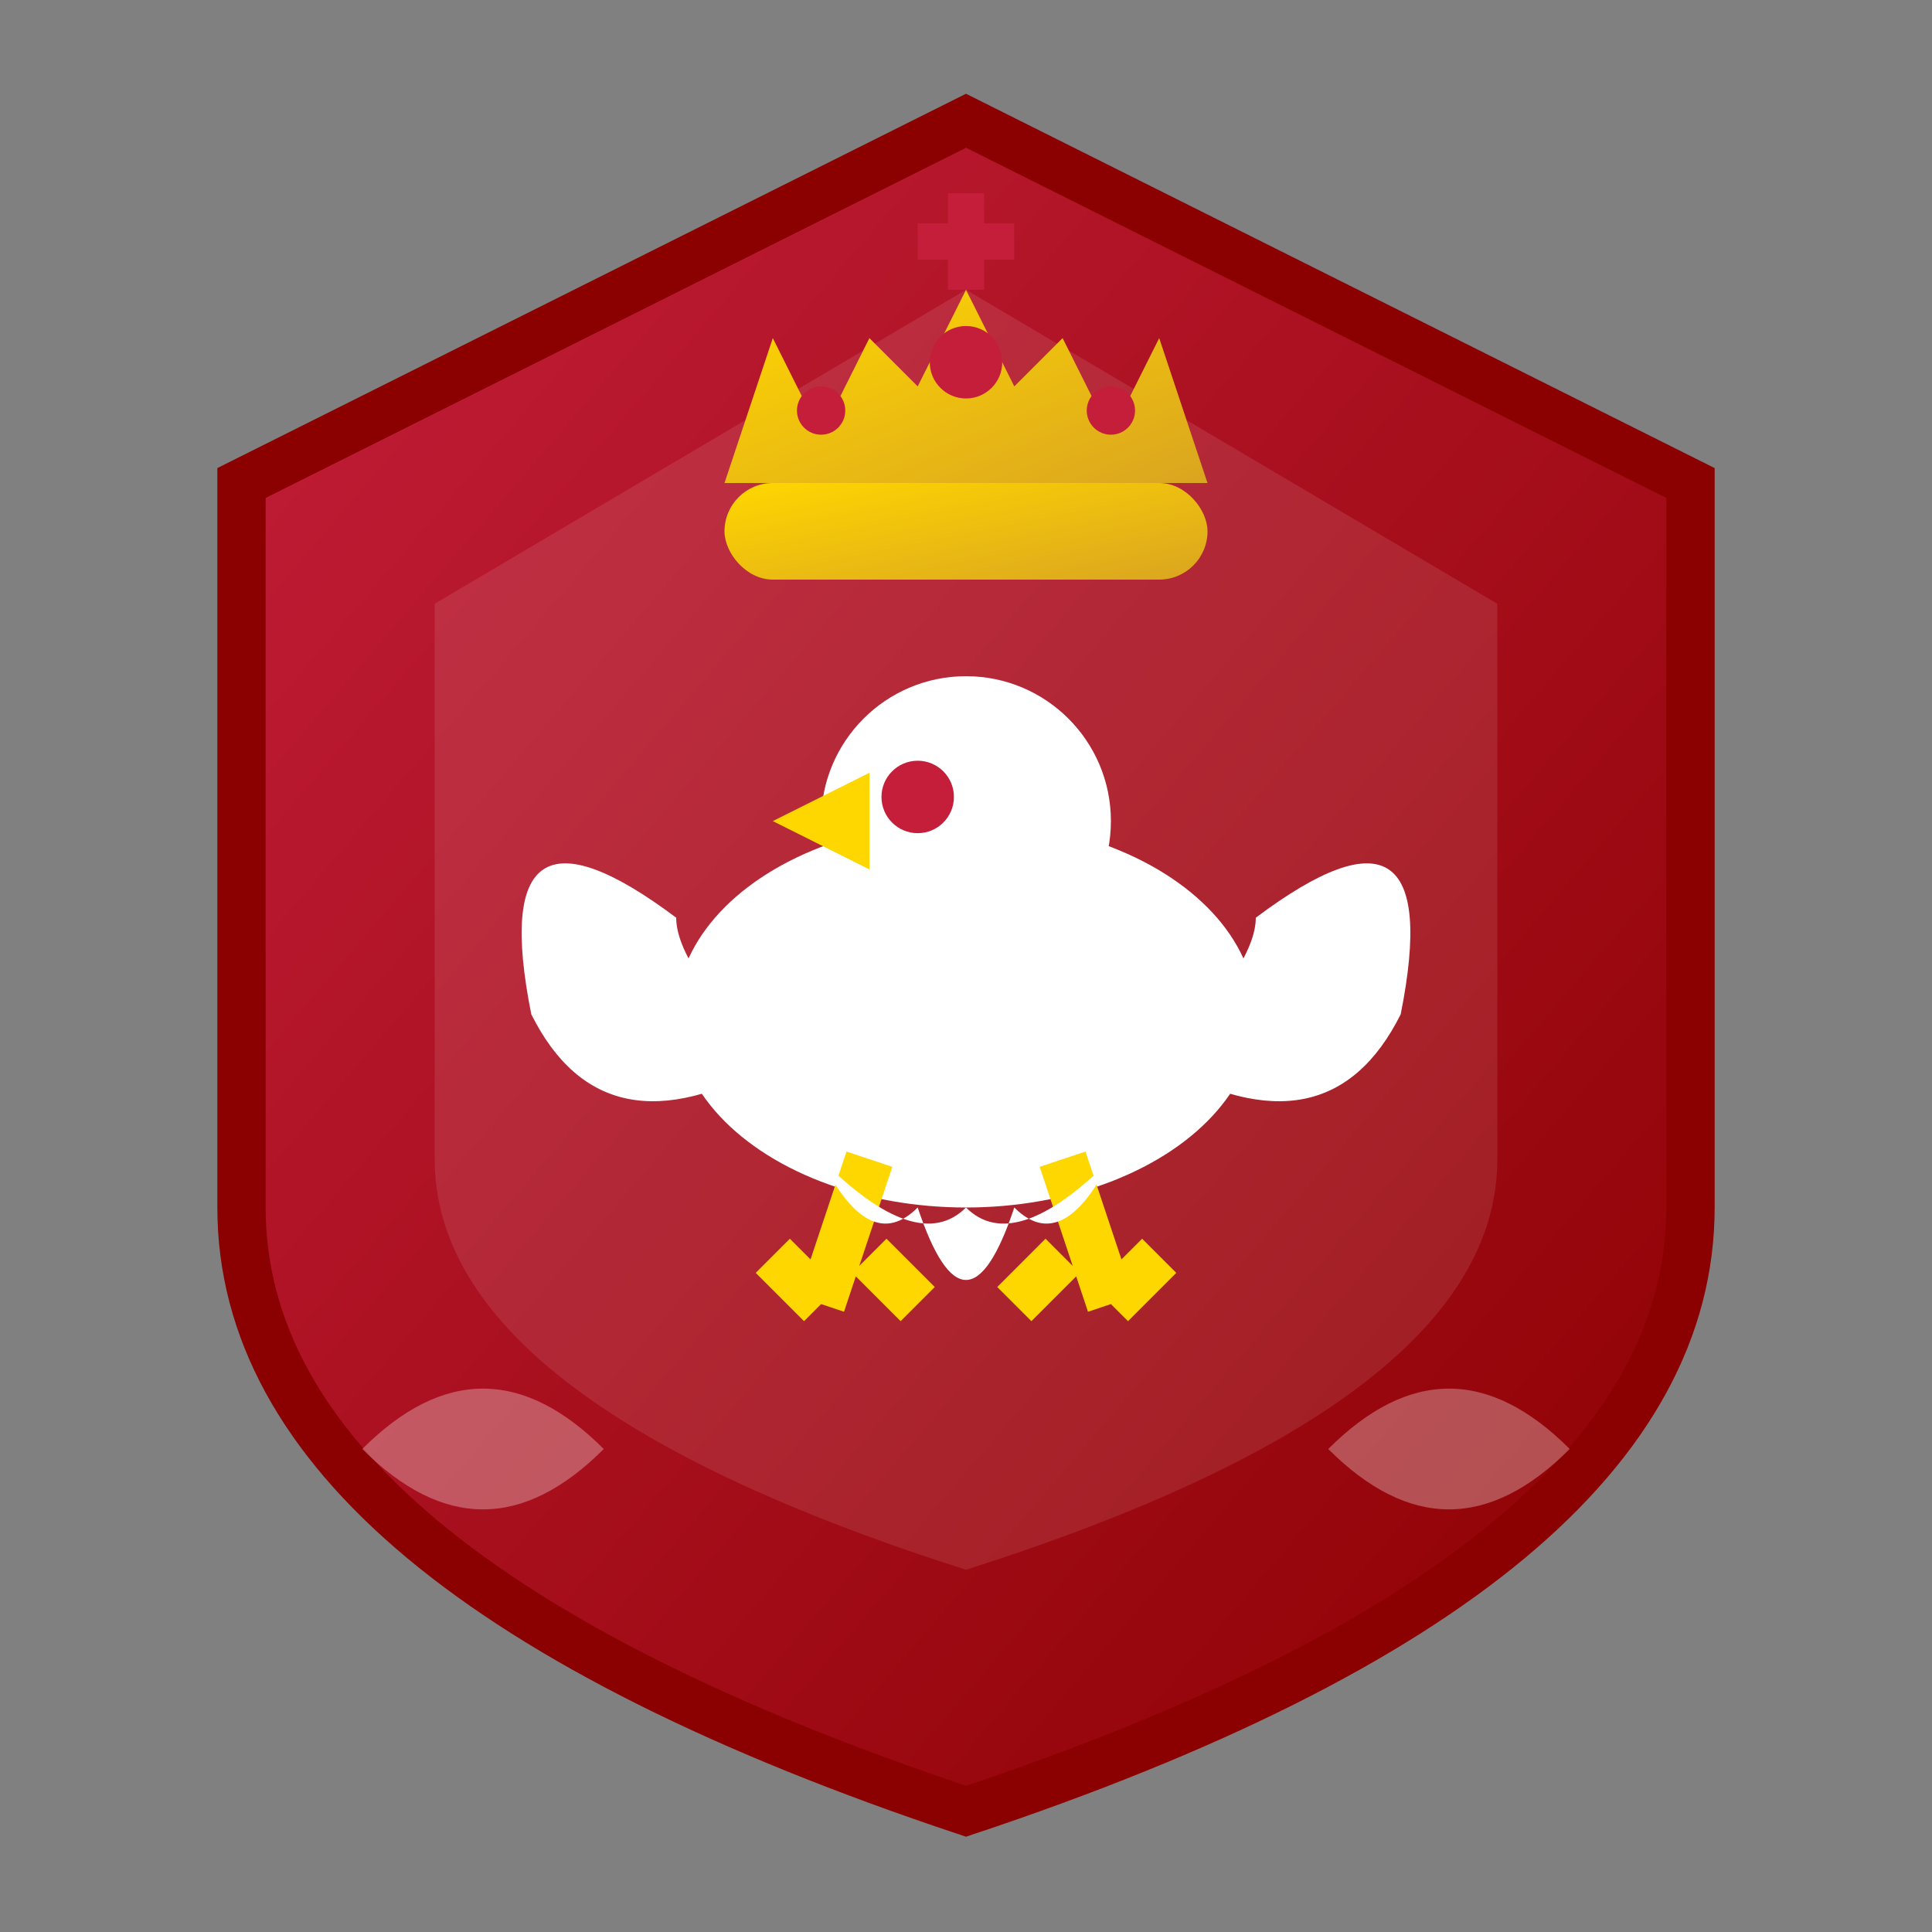 <svg xmlns="http://www.w3.org/2000/svg" viewBox="0 0 80 80" width="80" height="80">
  <rect x="0" y="0" width="80" height="80" fill="#808080" stroke="none"/>
  <defs>
    <linearGradient id="logoGradient" x1="0%" y1="0%" x2="100%" y2="100%">
      <stop offset="0%" style="stop-color:#c41e3a;stop-opacity:1" />
      <stop offset="100%" style="stop-color:#8b0000;stop-opacity:1" />
    </linearGradient>
    <linearGradient id="crownGradient" x1="0%" y1="0%" x2="100%" y2="100%">
      <stop offset="0%" style="stop-color:#ffd700;stop-opacity:1" />
      <stop offset="100%" style="stop-color:#daa520;stop-opacity:1" />
    </linearGradient>
  </defs>
  
  <!-- Background shield -->
  <path d="M40,5 L70,20 L70,50 Q70,65 40,75 Q10,65 10,50 L10,20 Z" fill="url(#logoGradient)" stroke="#8b0000" stroke-width="2"/>
  
  <!-- Inner shield -->
  <path d="M40,12 L62,25 L62,48 Q62,58 40,65 Q18,58 18,48 L18,25 Z" fill="#ffffff" opacity="0.1"/>
  
  <!-- Polish eagle -->
  <g transform="translate(40,40)">
    <!-- Eagle body -->
    <ellipse cx="0" cy="2" rx="12" ry="8" fill="#ffffff"/>
    
    <!-- Eagle head -->
    <circle cx="0" cy="-6" r="6" fill="#ffffff"/>
    
    <!-- Eagle beak -->
    <path d="M-4,-8 L-8,-6 L-4,-4 Z" fill="#ffd700"/>
    
    <!-- Eagle eye -->
    <circle cx="-2" cy="-7" r="1.5" fill="#c41e3a"/>
    
    <!-- Eagle wings -->
    <path d="M-12,-2 Q-20,-8 -18,2 Q-15,8 -8,4 Q-12,0 -12,-2" fill="#ffffff"/>
    <path d="M12,-2 Q20,-8 18,2 Q15,8 8,4 Q12,0 12,-2" fill="#ffffff"/>
    
    <!-- Eagle legs -->
    <path d="M-4,8 L-6,14 M-2,14 L-4,12 M-6,14 L-8,12" stroke="#ffd700" stroke-width="2" fill="none"/>
    <path d="M4,8 L6,14 M2,14 L4,12 M6,14 L8,12" stroke="#ffd700" stroke-width="2" fill="none"/>
    
    <!-- Eagle tail -->
    <path d="M-2,10 Q0,16 2,10 Q4,12 6,8 Q2,12 0,10 Q-2,12 -6,8 Q-4,12 -2,10" fill="#ffffff"/>
  </g>
  
  <!-- Crown above eagle -->
  <g transform="translate(40,20)">
    <!-- Crown base -->
    <rect x="-10" y="0" width="20" height="4" fill="url(#crownGradient)" rx="2"/>
    
    <!-- Crown peaks -->
    <polygon points="-10,0 -8,-6 -6,-2 -4,-6 -2,-4 0,-8 2,-4 4,-6 6,-2 8,-6 10,0" fill="url(#crownGradient)"/>
    
    <!-- Crown jewels -->
    <circle cx="-6" cy="-3" r="1" fill="#c41e3a"/>
    <circle cx="0" cy="-5" r="1.5" fill="#c41e3a"/>
    <circle cx="6" cy="-3" r="1" fill="#c41e3a"/>
    
    <!-- Crown cross -->
    <path d="M0,-8 L0,-12 M-2,-10 L2,-10" stroke="#c41e3a" stroke-width="1.5"/>
  </g>
  
  <!-- Decorative elements -->
  <g opacity="0.3">
    <!-- Left flourish -->
    <path d="M15,60 Q20,65 25,60 Q20,55 15,60" fill="#ffffff"/>
    
    <!-- Right flourish -->
    <path d="M65,60 Q60,65 55,60 Q60,55 65,60" fill="#ffffff"/>
  </g>
</svg>
